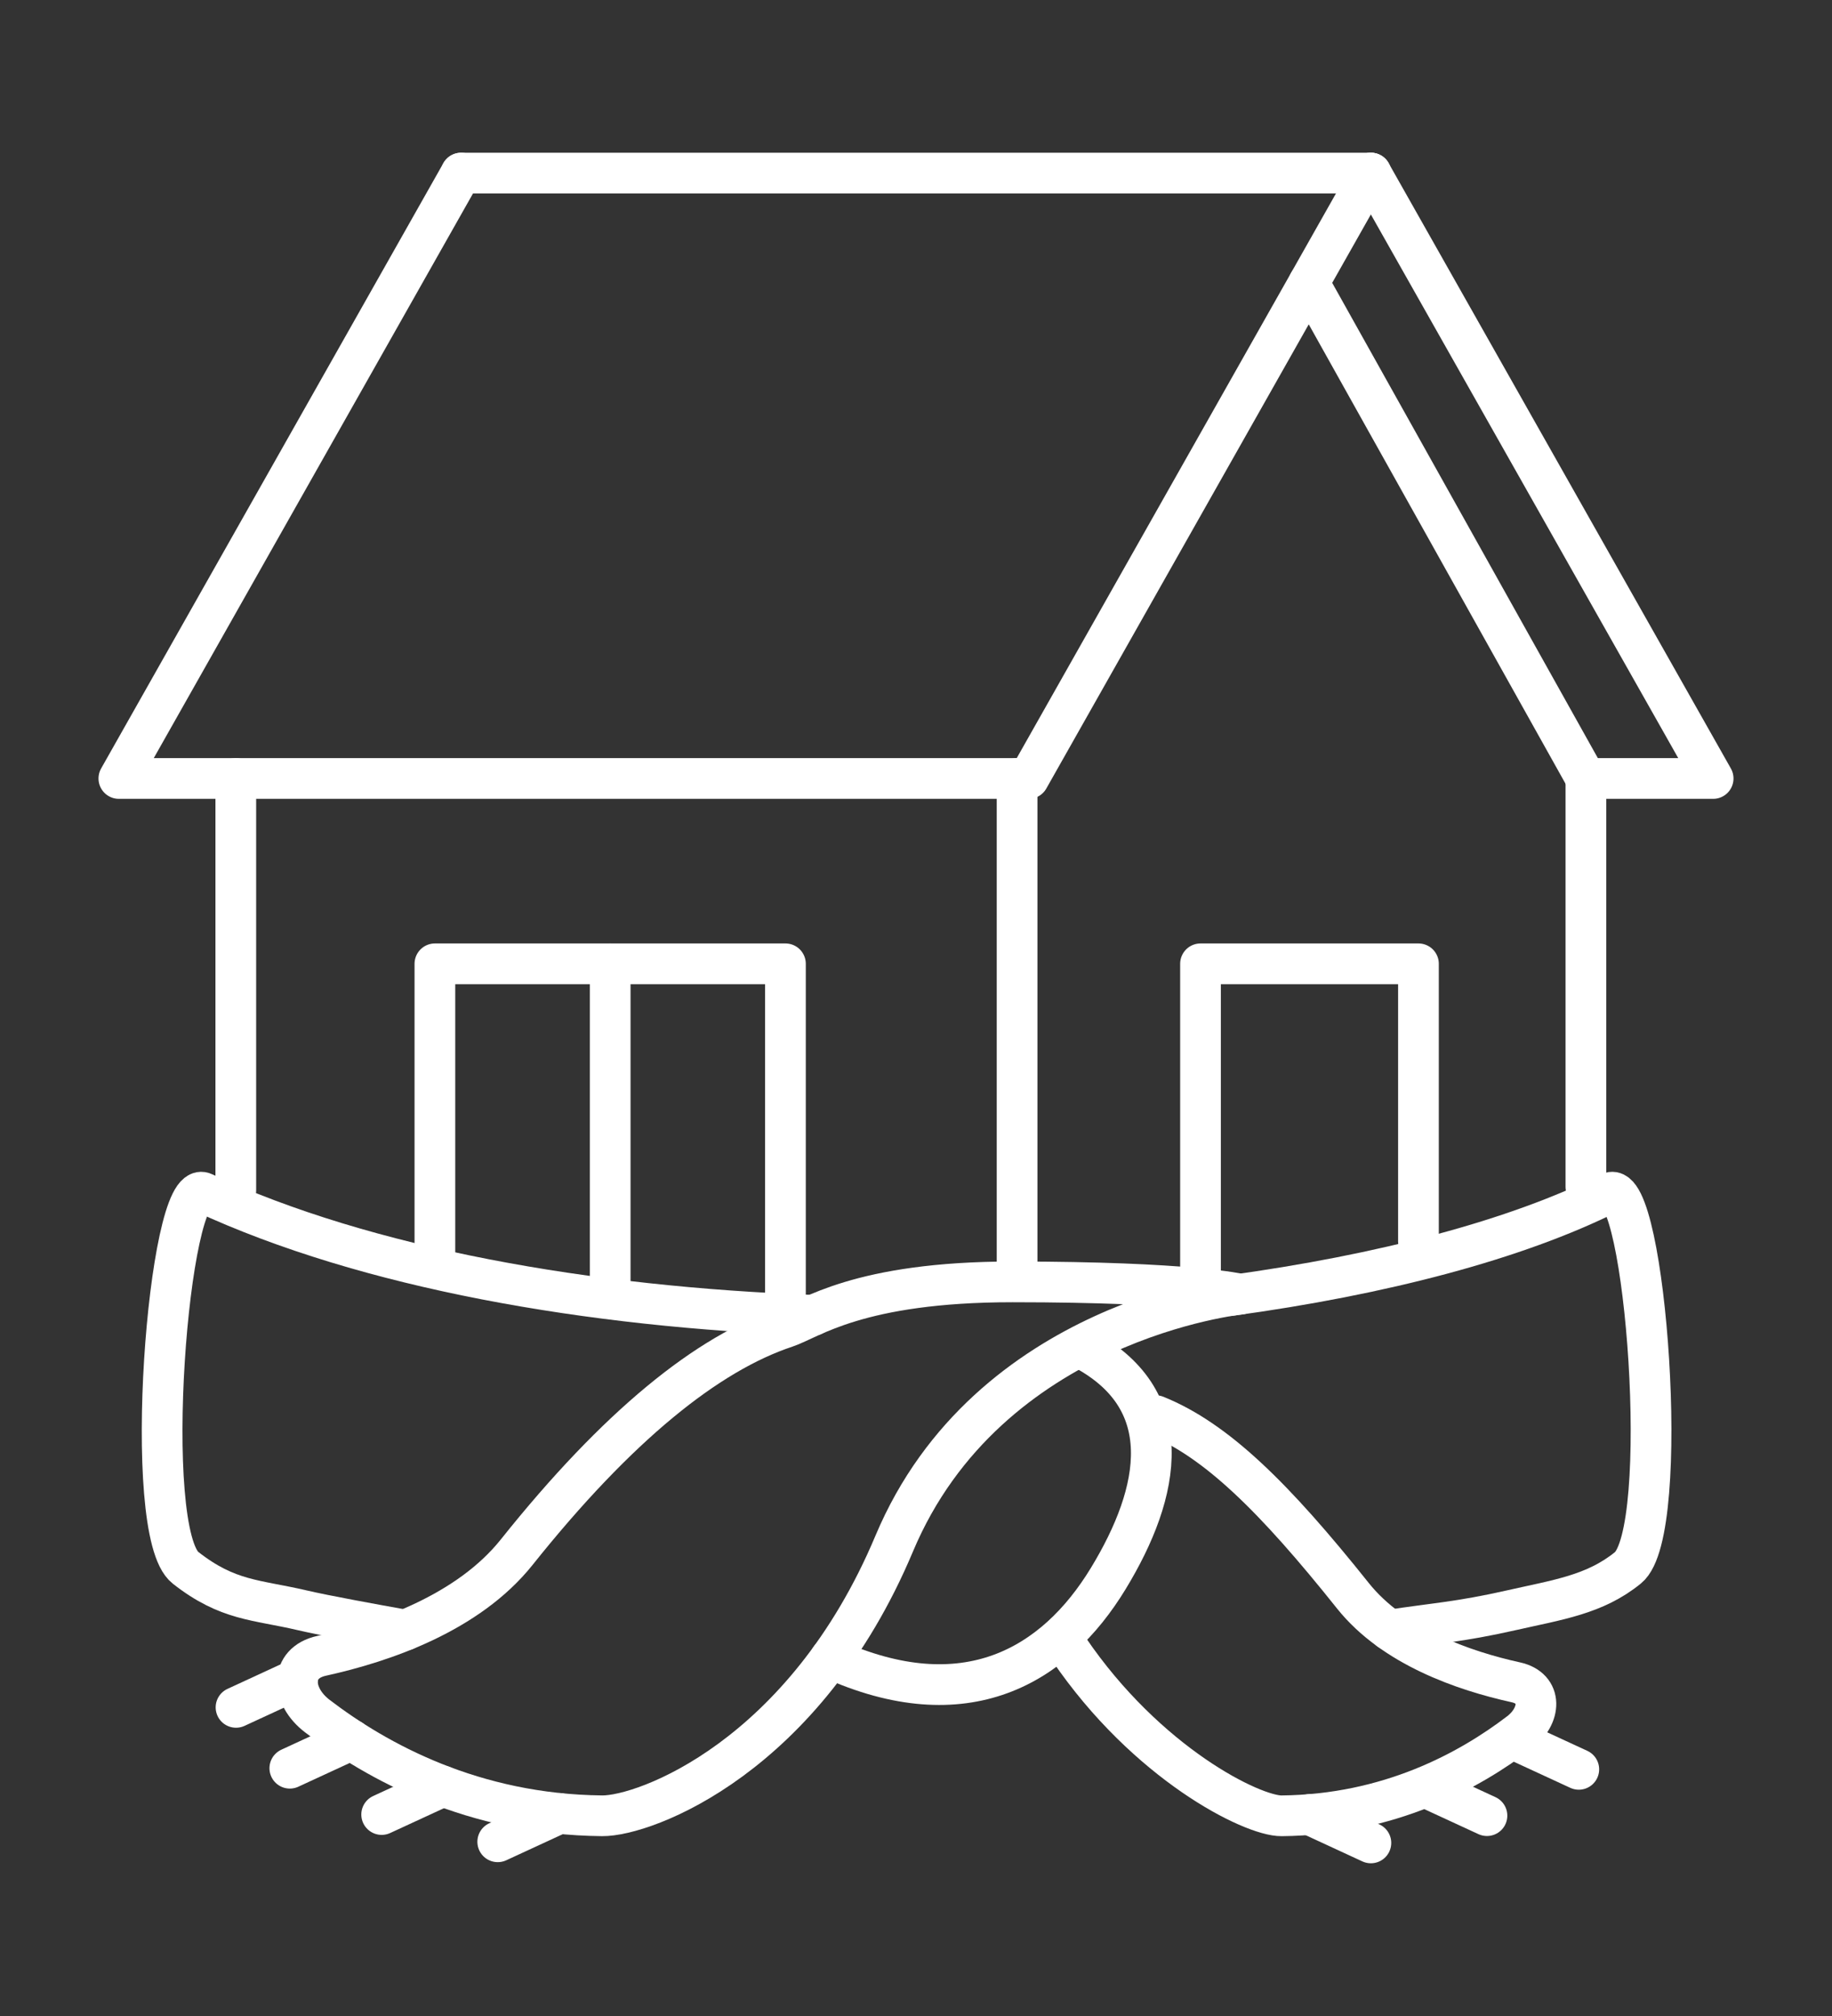 <?xml version="1.0" encoding="utf-8"?>
<!-- Generator: Adobe Illustrator 16.0.0, SVG Export Plug-In . SVG Version: 6.00 Build 0)  -->
<!DOCTYPE svg PUBLIC "-//W3C//DTD SVG 1.1//EN" "http://www.w3.org/Graphics/SVG/1.1/DTD/svg11.dtd">
<svg version="1.1" id="Calque_1" xmlns="http://www.w3.org/2000/svg" xmlns:xlink="http://www.w3.org/1999/xlink" x="0px" y="0px"
	 width="90px" height="99px" viewBox="0 0 90 99" enable-background="new 0 0 90 99" xml:space="preserve">
<rect x="0" y="0" width="90" height="99" fill="#333333" stroke="none"/>
<g>
	<g>
		
			<line fill="none" stroke="#FFFFFF" stroke-width="2" stroke-linecap="round" stroke-linejoin="round" stroke-miterlimit="10" x1="49.966" y1="62.705" x2="49.966" y2="38.229"/>
		
			<line fill="none" stroke="#FFFFFF" stroke-width="2" stroke-linecap="round" stroke-linejoin="round" stroke-miterlimit="10" x1="77.91" y1="38.229" x2="77.91" y2="58.285"/>
		
			<polyline fill="none" stroke="#FFFFFF" stroke-width="2" stroke-linecap="round" stroke-linejoin="round" stroke-miterlimit="10" points="
			67.346,8.5 84.161,38.229 77.91,38.229 		"/>
		
			<polyline fill="none" stroke="#FFFFFF" stroke-width="2" stroke-linecap="round" stroke-linejoin="round" stroke-miterlimit="10" points="
			67.346,8.5 50.532,38.229 5.839,38.229 22.654,8.5 		"/>
		
			<line fill="none" stroke="#FFFFFF" stroke-width="2" stroke-linecap="round" stroke-linejoin="round" stroke-miterlimit="10" x1="11.584" y1="38.229" x2="11.584" y2="58.447"/>
		
			<line fill="none" stroke="#FFFFFF" stroke-width="2" stroke-linecap="round" stroke-linejoin="round" stroke-miterlimit="10" x1="22.654" y1="8.5" x2="67.346" y2="8.5"/>
		
			<line fill="none" stroke="#FFFFFF" stroke-width="2" stroke-linecap="round" stroke-linejoin="round" stroke-miterlimit="10" x1="64.299" y1="13.887" x2="77.91" y2="38.229"/>
		<path fill="none" stroke="#FFFFFF" stroke-width="2" stroke-linecap="round" stroke-linejoin="round" stroke-miterlimit="10" d="
			M39.951,64.591c-11.029-0.401-21.924-2.301-29.948-6.019C8.271,57.754,6.899,75.25,9.113,76.988
			c2.085,1.637,3.47,1.559,5.729,2.088c1.099,0.258,3.612,0.715,5.065,0.974"/>
		<path fill="none" stroke="#FFFFFF" stroke-width="2" stroke-linecap="round" stroke-linejoin="round" stroke-miterlimit="10" d="
			M68.265,80.05c2.133-0.328,3.425-0.394,5.983-0.974c2.264-0.514,4.105-0.764,5.729-2.088c2.181-1.779,0.842-19.234-0.89-18.416
			c-4.604,2.308-11.194,4.035-18.663,5.051"/>
		<path fill="none" stroke="#FFFFFF" stroke-width="2" stroke-linecap="round" stroke-linejoin="round" stroke-miterlimit="10" d="
			M38.614,65.18c-3.852,1.277-8.274,4.834-13.23,11.043c-2.386,2.989-6.53,4.418-9.586,5.09c-1.587,0.35-1.503,1.971-0.211,2.958
			c2.946,2.249,7.671,4.838,13.996,4.897c2.1,0.021,9.94-2.882,14.346-13.365c4.618-10.989,17.004-12.25,17.004-12.25
			s-2.503-0.604-11.19-0.604C42.143,62.949,39.798,64.787,38.614,65.18z"/>
		<path fill="none" stroke="#FFFFFF" stroke-width="2" stroke-linecap="round" stroke-linejoin="round" stroke-miterlimit="10" d="
			M56.783,69.52c2.971,1.199,5.836,4.027,9.681,8.844c1.992,2.494,5.451,3.688,8.001,4.249c1.325,0.292,1.254,1.645,0.176,2.468
			c-2.46,1.877-6.403,4.039-11.683,4.088c-1.428,0.014-6.614-2.549-10.463-8.211"/>
		<path fill="none" stroke="#FFFFFF" stroke-width="2" stroke-linecap="round" stroke-linejoin="round" stroke-miterlimit="10" d="
			M53.056,66.166c4.885,2.483,3.99,7.083,1.384,11.359c-2.605,4.277-7.003,6.922-13.646,3.907"/>
		
			<line fill="none" stroke="#FFFFFF" stroke-width="2" stroke-linecap="round" stroke-linejoin="round" stroke-miterlimit="10" x1="27.468" y1="89.052" x2="24.452" y2="90.445"/>
		
			<line fill="none" stroke="#FFFFFF" stroke-width="2" stroke-linecap="round" stroke-linejoin="round" stroke-miterlimit="10" x1="21.765" y1="87.715" x2="18.75" y2="89.106"/>
		
			<line fill="none" stroke="#FFFFFF" stroke-width="2" stroke-linecap="round" stroke-linejoin="round" stroke-miterlimit="10" x1="17.254" y1="85.439" x2="14.238" y2="86.832"/>
		
			<line fill="none" stroke="#FFFFFF" stroke-width="2" stroke-linecap="round" stroke-linejoin="round" stroke-miterlimit="10" x1="14.612" y1="82.451" x2="11.595" y2="83.844"/>
		
			<line fill="none" stroke="#FFFFFF" stroke-width="2" stroke-linecap="round" stroke-linejoin="round" stroke-miterlimit="10" x1="64.331" y1="89.106" x2="67.347" y2="90.5"/>
		
			<line fill="none" stroke="#FFFFFF" stroke-width="2" stroke-linecap="round" stroke-linejoin="round" stroke-miterlimit="10" x1="70.033" y1="87.769" x2="73.049" y2="89.161"/>
		
			<line fill="none" stroke="#FFFFFF" stroke-width="2" stroke-linecap="round" stroke-linejoin="round" stroke-miterlimit="10" x1="74.544" y1="85.494" x2="77.561" y2="86.887"/>
		
			<polyline fill="none" stroke="#FFFFFF" stroke-width="2" stroke-linecap="round" stroke-linejoin="round" stroke-miterlimit="10" points="
			21.365,61.955 21.365,47.33 38.586,47.33 38.586,64.444 		"/>
		
			<polyline fill="none" stroke="#FFFFFF" stroke-width="2" stroke-linecap="round" stroke-linejoin="round" stroke-miterlimit="10" points="
			69.684,60.963 69.684,47.33 64.331,47.33 58.977,47.33 58.977,62.705 		"/>
		
			<line fill="none" stroke="#FFFFFF" stroke-width="2" stroke-linecap="round" stroke-linejoin="round" stroke-miterlimit="10" x1="29.976" y1="47.33" x2="29.976" y2="63.172"/>
	</g>
</g>
</svg>
